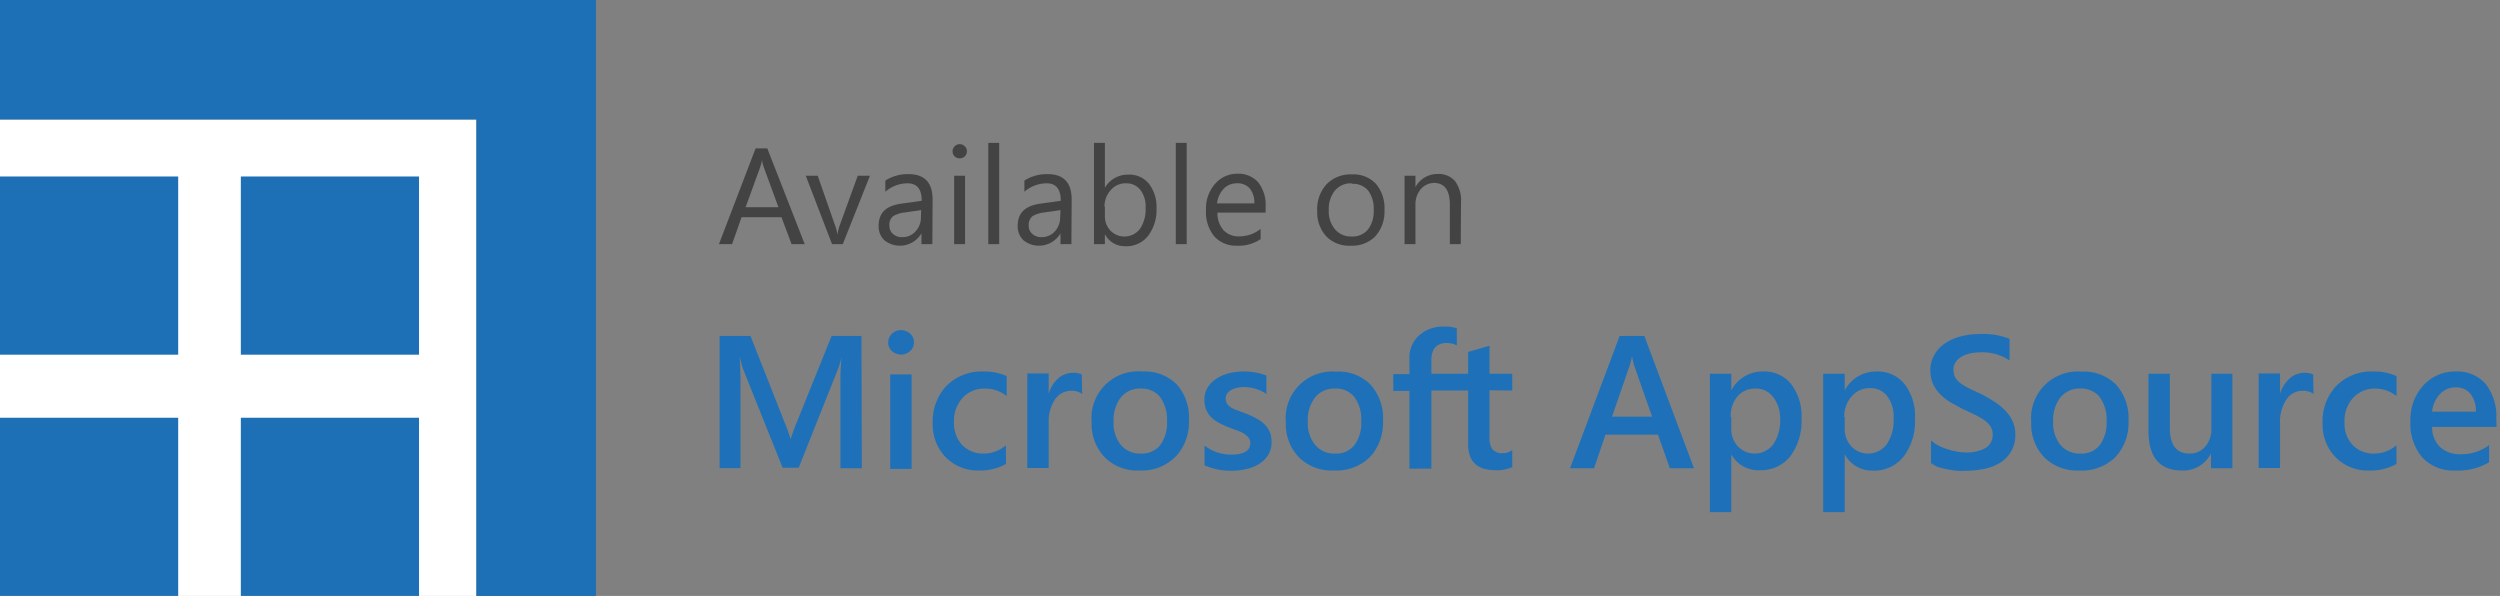 <svg id="Layer_2" data-name="Layer 2" xmlns="http://www.w3.org/2000/svg" viewBox="0 0 190.38 45.38"><rect x="0" y="0" width="190.38" height="45.38" fill="#808080" stroke="none"/><defs><style>.cls-1{fill:#fff;}.cls-2{fill:#1d6fb6;}.cls-3{fill:#434343;}.cls-4{fill:#1e71b8;}</style></defs><title>Default</title><rect class="cls-1" y="9.1" width="36.28" height="36.28"/><rect class="cls-2" x="18.34" y="13.44" width="13.57" height="13.57"/><rect class="cls-2" y="13.44" width="13.57" height="13.57"/><rect class="cls-2" x="18.34" y="31.81" width="13.57" height="13.57"/><rect class="cls-2" y="31.81" width="13.57" height="13.57"/><polygon class="cls-2" points="36.28 0 0 0 0 9.1 36.28 9.1 36.28 45.38 45.38 45.38 45.38 9.1 45.38 0 36.28 0"/><path class="cls-3" d="M61.28,18.59h-1l-.77-2.05H56.47l-.72,2.05h-1l2.79-7.29h.89Zm-2-2.81-1.14-3.11a2.13,2.13,0,0,1-.11-.49h0a3.9,3.9,0,0,1-.12.49l-1.13,3.11Z"/><path class="cls-3" d="M66.25,13.38l-2.07,5.21h-.82l-2-5.21h.91l1.32,3.78a3.77,3.77,0,0,1,.19.73h0a3,3,0,0,1,.16-.71l1.38-3.8Z"/><path class="cls-3" d="M71,18.59h-.83v-.82h0a1.9,1.9,0,0,1-2.82.53,1.45,1.45,0,0,1-.44-1.1c0-1,.57-1.53,1.72-1.69l1.56-.22c0-.89-.36-1.33-1.07-1.33a2.59,2.59,0,0,0-1.7.64v-.85a3.18,3.18,0,0,1,1.77-.49c1.22,0,1.83.65,1.83,1.94ZM70.15,16l-1.26.18a2.12,2.12,0,0,0-.87.28.82.82,0,0,0-.29.73.78.78,0,0,0,.27.62,1,1,0,0,0,.72.25,1.32,1.32,0,0,0,1-.44,1.54,1.54,0,0,0,.41-1.1Z"/><path class="cls-3" d="M73.08,12.06a.53.53,0,0,1-.54-.54.53.53,0,0,1,.16-.38.51.51,0,0,1,.38-.16.53.53,0,0,1,.39.16.49.49,0,0,1,.16.38.53.53,0,0,1-.16.39A.56.56,0,0,1,73.08,12.06Zm.41,6.53h-.83V13.38h.83Z"/><path class="cls-3" d="M76.09,18.59h-.83V10.88h.83Z"/><path class="cls-3" d="M81.59,18.59h-.83v-.82h0a1.9,1.9,0,0,1-2.82.53,1.45,1.45,0,0,1-.44-1.1c0-1,.58-1.53,1.72-1.69l1.56-.22c0-.89-.36-1.33-1.07-1.33a2.61,2.61,0,0,0-1.7.64v-.85a3.18,3.18,0,0,1,1.77-.49c1.22,0,1.83.65,1.83,1.94ZM80.76,16l-1.25.18a2.12,2.12,0,0,0-.88.28.85.85,0,0,0-.29.73.78.78,0,0,0,.27.62,1,1,0,0,0,.72.25,1.34,1.34,0,0,0,1-.44,1.54,1.54,0,0,0,.4-1.1Z"/><path class="cls-3" d="M84.14,17.83h0v.76h-.83V10.88h.83V14.3h0a2,2,0,0,1,1.79-1,1.9,1.9,0,0,1,1.57.7,2.88,2.88,0,0,1,.57,1.87,3.24,3.24,0,0,1-.64,2.09,2.09,2.09,0,0,1-1.74.79A1.69,1.69,0,0,1,84.14,17.83Zm0-2.09v.72a1.56,1.56,0,0,0,.42,1.1,1.49,1.49,0,0,0,2.25-.13,2.65,2.65,0,0,0,.43-1.61,2.06,2.06,0,0,0-.4-1.36,1.33,1.33,0,0,0-1.08-.5,1.46,1.46,0,0,0-1.17.51A1.84,1.84,0,0,0,84.11,15.74Z"/><path class="cls-3" d="M90.37,18.59h-.83V10.88h.83Z"/><path class="cls-3" d="M96.38,16.19H92.71a2,2,0,0,0,.46,1.34A1.6,1.6,0,0,0,94.4,18,2.59,2.59,0,0,0,96,17.43v.78a3,3,0,0,1-1.82.5A2.21,2.21,0,0,1,92.47,18a2.91,2.91,0,0,1-.63-2,2.83,2.83,0,0,1,.69-2,2.22,2.22,0,0,1,1.71-.77,2,2,0,0,1,1.58.66,2.77,2.77,0,0,1,.56,1.84Zm-.86-.7a1.69,1.69,0,0,0-.34-1.13,1.22,1.22,0,0,0-1-.4,1.36,1.36,0,0,0-1,.42,1.94,1.94,0,0,0-.5,1.11Z"/><path class="cls-3" d="M102.87,18.71A2.43,2.43,0,0,1,101,18a2.7,2.7,0,0,1-.69-1.93,2.8,2.8,0,0,1,.72-2.05,2.56,2.56,0,0,1,1.93-.74,2.34,2.34,0,0,1,1.82.72,2.86,2.86,0,0,1,.65,2,2.8,2.8,0,0,1-.7,2A2.47,2.47,0,0,1,102.87,18.71Zm.06-4.75a1.57,1.57,0,0,0-1.27.55,2.23,2.23,0,0,0-.47,1.5,2.09,2.09,0,0,0,.48,1.46,1.58,1.58,0,0,0,1.26.54,1.52,1.52,0,0,0,1.24-.53,2.26,2.26,0,0,0,.44-1.49,2.29,2.29,0,0,0-.44-1.5A1.52,1.52,0,0,0,102.93,14Z"/><path class="cls-3" d="M111.24,18.59h-.83v-3c0-1.11-.41-1.66-1.21-1.66a1.34,1.34,0,0,0-1,.47,1.77,1.77,0,0,0-.41,1.19v3h-.83V13.38h.83v.87h0a1.89,1.89,0,0,1,1.71-1,1.63,1.63,0,0,1,1.31.55,2.48,2.48,0,0,1,.45,1.6Z"/><path class="cls-4" d="M65.63,35.66H64V29.14c0-.54,0-1.19.1-2h0a6.51,6.51,0,0,1-.28.95l-3,7.53H59.6l-3-7.48a7.2,7.2,0,0,1-.26-1h0c0,.4.05,1.06.05,2v6.51H54.8V25.58h2.35L59.8,32.3a8.51,8.51,0,0,1,.4,1.15h0c.18-.53.32-.92.43-1.18l2.7-6.69h2.27Z"/><path class="cls-4" d="M68.61,27a1,1,0,0,1-.68-.26.85.85,0,0,1-.29-.66.88.88,0,0,1,.29-.67.94.94,0,0,1,.68-.27,1,1,0,0,1,.7.27.85.85,0,0,1,.29.67.84.84,0,0,1-.29.65A1,1,0,0,1,68.61,27Zm.81,8.71H67.79v-7.2h1.63Z"/><path class="cls-4" d="M76.61,35.33a4,4,0,0,1-2,.5,3.44,3.44,0,0,1-2.58-1,3.54,3.54,0,0,1-1-2.6,3.9,3.9,0,0,1,1.06-2.86,3.79,3.79,0,0,1,2.83-1.08,4.12,4.12,0,0,1,1.74.35v1.52A2.62,2.62,0,0,0,75,29.59a2.24,2.24,0,0,0-1.69.7,2.58,2.58,0,0,0-.66,1.84,2.45,2.45,0,0,0,.62,1.76,2.22,2.22,0,0,0,1.67.65,2.59,2.59,0,0,0,1.66-.63Z"/><path class="cls-4" d="M82.41,30a1.35,1.35,0,0,0-.86-.24,1.47,1.47,0,0,0-1.21.66,3,3,0,0,0-.48,1.78v3.44H78.23v-7.2h1.63V30h0a2.54,2.54,0,0,1,.73-1.19,1.67,1.67,0,0,1,1.11-.42,1.39,1.39,0,0,1,.68.13Z"/><path class="cls-4" d="M86.79,35.83a3.53,3.53,0,0,1-2.66-1,3.65,3.65,0,0,1-1-2.67A3.56,3.56,0,0,1,87,28.29a3.44,3.44,0,0,1,2.63,1A3.81,3.81,0,0,1,90.54,32a3.79,3.79,0,0,1-1,2.76A3.63,3.63,0,0,1,86.79,35.83Zm.08-6.24a1.87,1.87,0,0,0-1.51.67,2.82,2.82,0,0,0-.56,1.85,2.67,2.67,0,0,0,.56,1.78,1.92,1.92,0,0,0,1.51.65,1.79,1.79,0,0,0,1.48-.64,2.86,2.86,0,0,0,.52-1.82,2.92,2.92,0,0,0-.52-1.84A1.8,1.8,0,0,0,86.87,29.59Z"/><path class="cls-4" d="M91.73,35.44V33.93a3.27,3.27,0,0,0,2,.69c1,0,1.48-.29,1.48-.87a.68.68,0,0,0-.13-.42,1.26,1.26,0,0,0-.34-.3,2.43,2.43,0,0,0-.51-.24l-.65-.24a7.34,7.34,0,0,1-.79-.37,2.61,2.61,0,0,1-.6-.45,1.87,1.87,0,0,1-.35-.57,2,2,0,0,1-.12-.74,1.64,1.64,0,0,1,.25-.91,2,2,0,0,1,.66-.67,3.08,3.08,0,0,1,.94-.41,4.34,4.34,0,0,1,1.09-.14,4.75,4.75,0,0,1,1.78.31V30a3,3,0,0,0-1.74-.52,2,2,0,0,0-.56.07,1.47,1.47,0,0,0-.42.17,1,1,0,0,0-.28.27.71.71,0,0,0-.1.35.75.75,0,0,0,.1.39,1,1,0,0,0,.29.29,2.28,2.28,0,0,0,.47.22l.62.23a7.26,7.26,0,0,1,.83.38,2.54,2.54,0,0,1,.63.45,1.8,1.8,0,0,1,.41.58,2,2,0,0,1,.14.77,1.77,1.77,0,0,1-.26,1,2,2,0,0,1-.67.67,3,3,0,0,1-1,.4,4.85,4.85,0,0,1-1.16.13A5,5,0,0,1,91.73,35.44Z"/><path class="cls-4" d="M101.58,35.83a3.55,3.55,0,0,1-2.66-1,3.64,3.64,0,0,1-1-2.67,3.55,3.55,0,0,1,3.83-3.86,3.42,3.42,0,0,1,2.63,1,3.81,3.81,0,0,1,.94,2.75,3.83,3.83,0,0,1-1,2.76A3.66,3.66,0,0,1,101.58,35.83Zm.08-6.24a1.87,1.87,0,0,0-1.51.67,2.82,2.82,0,0,0-.56,1.85,2.62,2.62,0,0,0,.57,1.78,1.88,1.88,0,0,0,1.5.65,1.78,1.78,0,0,0,1.48-.64,2.8,2.8,0,0,0,.52-1.82,2.86,2.86,0,0,0-.52-1.84A1.79,1.79,0,0,0,101.66,29.59Z"/><path class="cls-4" d="M115.16,29.74V28.46h-1.73V26.33l-1.63.47v1.66H109v-1c0-.89.39-1.34,1.19-1.34a1.55,1.55,0,0,1,.75.19V25a2.77,2.77,0,0,0-1-.13,2.71,2.71,0,0,0-1.86.66,2.27,2.27,0,0,0-.75,1.8v1.16h-1.23v1.28h1.23v5.92H109V29.74h2.8v4.07c0,1.35.7,2,2.1,2a2.83,2.83,0,0,0,1.26-.24v-1.3a1.16,1.16,0,0,1-.72.24,1,1,0,0,1-.77-.27,1.41,1.41,0,0,1-.24-.92v-3.6Z"/><path class="cls-4" d="M129,35.66h-1.84l-.9-2.56h-4l-.87,2.56h-1.83l3.78-10.08h1.88Zm-3.19-3.93-1.4-4a5.91,5.91,0,0,1-.13-.63h0a4.37,4.37,0,0,1-.14.63l-1.38,4Z"/><path class="cls-4" d="M131.84,34.6h0V39h-1.63V28.46h1.63v1.27h0a2.67,2.67,0,0,1,2.45-1.44,2.6,2.6,0,0,1,2.14,1,4,4,0,0,1,.76,2.58,4.52,4.52,0,0,1-.86,2.89A2.88,2.88,0,0,1,134,35.81,2.36,2.36,0,0,1,131.84,34.6Zm0-2.84v.89a1.94,1.94,0,0,0,.5,1.34,1.77,1.77,0,0,0,2.7-.16,3.25,3.25,0,0,0,.52-2A2.58,2.58,0,0,0,135,30.2a1.6,1.6,0,0,0-1.31-.61,1.76,1.76,0,0,0-1.4.62A2.33,2.33,0,0,0,131.8,31.76Z"/><path class="cls-4" d="M140.48,34.6h0V39h-1.64V28.46h1.64v1.27h0a2.68,2.68,0,0,1,2.45-1.44,2.6,2.6,0,0,1,2.14,1,4,4,0,0,1,.76,2.58,4.46,4.46,0,0,1-.86,2.89,2.86,2.86,0,0,1-2.36,1.08A2.36,2.36,0,0,1,140.48,34.6Zm0-2.84v.89a1.94,1.94,0,0,0,.5,1.34,1.77,1.77,0,0,0,2.7-.16,3.25,3.25,0,0,0,.52-2,2.58,2.58,0,0,0-.48-1.66,1.59,1.59,0,0,0-1.3-.61,1.78,1.78,0,0,0-1.41.62A2.33,2.33,0,0,0,140.44,31.76Z"/><path class="cls-4" d="M147.05,35.26V33.54a2.81,2.81,0,0,0,.55.38,4,4,0,0,0,.68.28,4.74,4.74,0,0,0,.72.18,3.23,3.23,0,0,0,.66.07,2.85,2.85,0,0,0,1.57-.35,1.16,1.16,0,0,0,.52-1,1.19,1.19,0,0,0-.17-.63,2.18,2.18,0,0,0-.48-.48,6.76,6.76,0,0,0-.73-.42l-.9-.42c-.34-.18-.66-.36-1-.55a4.35,4.35,0,0,1-.76-.62,2.82,2.82,0,0,1-.52-.77,2.6,2.6,0,0,1-.19-1,2.26,2.26,0,0,1,.33-1.23,2.68,2.68,0,0,1,.84-.87,3.84,3.84,0,0,1,1.19-.5,5.25,5.25,0,0,1,1.37-.17,5.46,5.46,0,0,1,2.3.36v1.65a3.7,3.7,0,0,0-2.21-.62,4.74,4.74,0,0,0-.74.07,2.36,2.36,0,0,0-.66.24,1.33,1.33,0,0,0-.47.41,1,1,0,0,0-.19.61,1.22,1.22,0,0,0,.14.59,1.6,1.6,0,0,0,.42.45,4.8,4.8,0,0,0,.66.39l.9.42c.35.18.68.38,1,.58a4.52,4.52,0,0,1,.82.67,3,3,0,0,1,.56.81,2.34,2.34,0,0,1,.21,1,2.48,2.48,0,0,1-.31,1.3,2.62,2.62,0,0,1-.83.86,3.6,3.6,0,0,1-1.21.47,6.76,6.76,0,0,1-1.44.15,5.3,5.3,0,0,1-.63,0,7.86,7.86,0,0,1-1.48-.29A2.29,2.29,0,0,1,147.05,35.26Z"/><path class="cls-4" d="M158.34,35.83a3.53,3.53,0,0,1-2.66-1,3.65,3.65,0,0,1-1-2.67,3.56,3.56,0,0,1,3.84-3.86,3.44,3.44,0,0,1,2.63,1,3.81,3.81,0,0,1,.94,2.75,3.79,3.79,0,0,1-1,2.76A3.63,3.63,0,0,1,158.34,35.83Zm.08-6.24a1.87,1.87,0,0,0-1.51.67,2.82,2.82,0,0,0-.56,1.85,2.67,2.67,0,0,0,.56,1.78,1.92,1.92,0,0,0,1.51.65,1.79,1.79,0,0,0,1.48-.64,2.86,2.86,0,0,0,.52-1.82,2.92,2.92,0,0,0-.52-1.84A1.8,1.8,0,0,0,158.42,29.59Z"/><path class="cls-4" d="M170,35.66h-1.63V34.52h0a2.33,2.33,0,0,1-2.2,1.31c-1.71,0-2.56-1-2.56-3.06V28.46h1.63V32.6c0,1.29.5,1.94,1.5,1.94a1.52,1.52,0,0,0,1.2-.54,2,2,0,0,0,.46-1.4V28.46H170Z"/><path class="cls-4" d="M176.18,30a1.32,1.32,0,0,0-.85-.24,1.45,1.45,0,0,0-1.21.66,3,3,0,0,0-.49,1.78v3.44H172v-7.2h1.63V30h0a2.55,2.55,0,0,1,.74-1.19,1.67,1.67,0,0,1,1.1-.42,1.37,1.37,0,0,1,.68.13Z"/><path class="cls-4" d="M182.5,35.33a4,4,0,0,1-2.05.5,3.43,3.43,0,0,1-2.58-1,3.54,3.54,0,0,1-1-2.6,3.9,3.9,0,0,1,1.06-2.86,3.78,3.78,0,0,1,2.83-1.08,4.12,4.12,0,0,1,1.74.35v1.52a2.62,2.62,0,0,0-1.61-.57,2.24,2.24,0,0,0-1.69.7,2.58,2.58,0,0,0-.66,1.84,2.41,2.41,0,0,0,.62,1.76,2.21,2.21,0,0,0,1.67.65,2.59,2.59,0,0,0,1.66-.63Z"/><path class="cls-4" d="M190.12,32.51h-4.91a2.09,2.09,0,0,0,.61,1.54,2.3,2.3,0,0,0,1.62.54,3.53,3.53,0,0,0,2.11-.69v1.31a4.74,4.74,0,0,1-2.6.62,3.19,3.19,0,0,1-2.49-1,3.92,3.92,0,0,1-.9-2.76,3.86,3.86,0,0,1,1-2.74A3.27,3.27,0,0,1,187,28.29a2.85,2.85,0,0,1,2.29.95,4,4,0,0,1,.81,2.64Zm-1.58-1.16a2.06,2.06,0,0,0-.41-1.36A1.38,1.38,0,0,0,187,29.5a1.59,1.59,0,0,0-1.19.51,2.28,2.28,0,0,0-.6,1.34Z"/></svg>